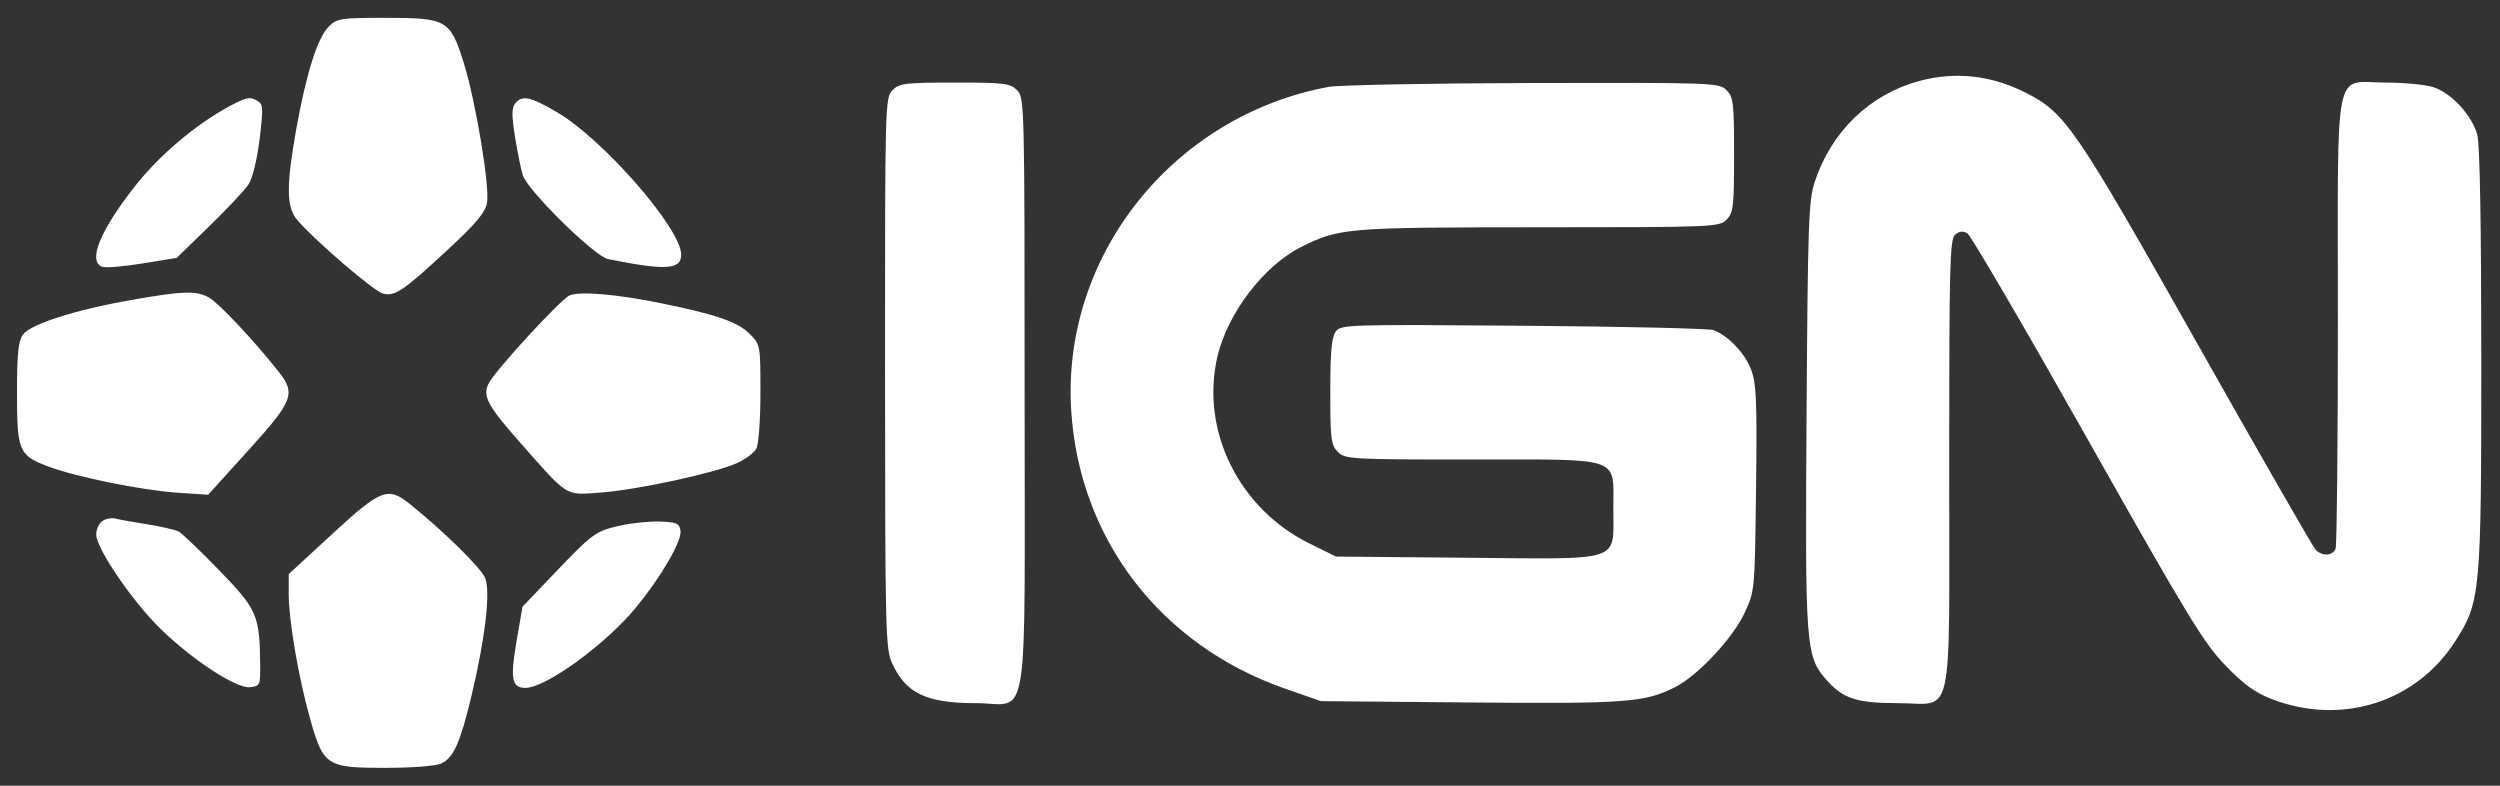 <svg xmlns="http://www.w3.org/2000/svg" fill="none" viewBox="0 0 70 22" height="22" width="70">
<rect x="0" y="0" width="70" height="22" fill="#333333" stroke="none"/>
<path fill="white" d="M9.197 0.753C8.888 1.064 8.57 2.077 8.293 3.627C8.011 5.207 8.018 5.806 8.322 6.159C8.826 6.745 10.476 8.161 10.726 8.222C11.062 8.303 11.295 8.144 12.562 6.969C13.332 6.254 13.586 5.951 13.636 5.682C13.719 5.234 13.32 2.832 12.984 1.758C12.608 0.557 12.509 0.5 10.812 0.5C9.517 0.5 9.435 0.513 9.197 0.753ZM53.734 2.27C52.35 2.645 51.278 3.681 50.812 5.094C50.641 5.614 50.619 6.245 50.584 11.586C50.541 18.102 50.561 18.37 51.124 19.017C51.597 19.561 51.979 19.688 53.147 19.688C54.731 19.688 54.577 20.41 54.577 12.985C54.577 7.389 54.595 6.694 54.745 6.569C54.862 6.47 54.964 6.46 55.088 6.536C55.185 6.594 56.696 9.182 58.447 12.286C61.261 17.274 61.709 18.011 62.313 18.634C62.831 19.169 63.146 19.397 63.62 19.579C65.568 20.323 67.651 19.664 68.746 17.955C69.456 16.847 69.476 16.622 69.476 10.02C69.475 6.23 69.436 4.035 69.363 3.77C69.21 3.217 68.626 2.59 68.121 2.437C67.894 2.368 67.298 2.312 66.796 2.312C65.324 2.312 65.461 1.629 65.461 8.966C65.461 12.391 65.432 15.269 65.397 15.362C65.32 15.564 65.027 15.582 64.841 15.397C64.768 15.324 63.274 12.722 61.521 9.614C58.108 3.565 57.831 3.16 56.734 2.603C55.755 2.105 54.753 1.994 53.734 2.27ZM24.99 2.525C24.783 2.735 24.779 2.879 24.781 10.44C24.784 17.685 24.795 18.167 24.978 18.569C25.361 19.411 25.939 19.688 27.312 19.688C28.848 19.688 28.689 20.695 28.689 11C28.689 2.881 28.685 2.735 28.477 2.525C28.285 2.332 28.125 2.312 26.734 2.312C25.343 2.312 25.182 2.332 24.99 2.525ZM37.195 2.434C32.843 3.245 29.727 7.158 29.993 11.48C30.216 15.093 32.496 18.064 35.98 19.281L36.984 19.632L41.157 19.669C45.539 19.708 46.065 19.669 46.911 19.235C47.545 18.912 48.521 17.866 48.848 17.161C49.135 16.544 49.135 16.539 49.169 13.674C49.199 11.212 49.179 10.741 49.03 10.346C48.857 9.889 48.393 9.402 47.979 9.243C47.859 9.198 45.464 9.142 42.655 9.121C37.698 9.082 37.543 9.087 37.398 9.288C37.285 9.443 37.248 9.864 37.248 10.967C37.248 12.297 37.268 12.46 37.459 12.652C37.662 12.857 37.811 12.866 41.21 12.866C45.467 12.866 45.173 12.763 45.173 14.251C45.173 15.759 45.482 15.656 41.072 15.617L37.406 15.584L36.667 15.219C34.692 14.246 33.612 12.064 34.084 10C34.364 8.776 35.389 7.433 36.441 6.911C37.508 6.381 37.7 6.366 43.086 6.364C47.99 6.363 48.137 6.357 48.343 6.15C48.535 5.956 48.554 5.794 48.554 4.338C48.554 2.881 48.535 2.72 48.343 2.525C48.137 2.318 47.999 2.312 42.927 2.324C40.065 2.331 37.486 2.38 37.195 2.434ZM6.444 2.965C5.472 3.488 4.458 4.346 3.764 5.233C2.794 6.474 2.455 7.313 2.86 7.47C2.951 7.505 3.458 7.464 3.986 7.377L4.947 7.221L5.855 6.339C6.354 5.854 6.849 5.328 6.954 5.17C7.068 4.999 7.194 4.494 7.267 3.911C7.37 3.081 7.366 2.924 7.234 2.84C7.01 2.698 6.913 2.713 6.444 2.965ZM14.427 2.895C14.326 3.017 14.325 3.224 14.42 3.828C14.488 4.255 14.586 4.74 14.639 4.907C14.778 5.339 16.646 7.178 17.026 7.254C18.645 7.58 19.073 7.554 19.073 7.13C19.073 6.4 16.884 3.892 15.588 3.137C14.842 2.702 14.623 2.657 14.427 2.895ZM3.698 8.396C2.11 8.674 0.844 9.078 0.639 9.373C0.512 9.556 0.476 9.918 0.476 11C0.476 12.63 0.526 12.75 1.348 13.06C2.134 13.356 3.971 13.729 4.975 13.796L5.828 13.853L6.956 12.607C8.218 11.213 8.289 11.023 7.793 10.396C7.098 9.518 6.106 8.465 5.843 8.326C5.48 8.134 5.131 8.145 3.698 8.396ZM15.945 8.273C15.701 8.379 13.888 10.349 13.69 10.722C13.5 11.079 13.64 11.347 14.558 12.386C15.935 13.943 15.807 13.863 16.81 13.792C17.813 13.721 19.985 13.254 20.622 12.973C20.865 12.866 21.114 12.682 21.177 12.563C21.242 12.44 21.292 11.764 21.292 10.999C21.292 9.661 21.29 9.649 20.992 9.349C20.663 9.017 20.065 8.809 18.545 8.497C17.281 8.238 16.233 8.147 15.945 8.273ZM9.305 14.95L8.084 16.075V16.637C8.084 17.37 8.359 18.975 8.68 20.114C9.054 21.443 9.14 21.5 10.779 21.5C11.534 21.5 12.201 21.448 12.353 21.379C12.697 21.221 12.884 20.804 13.194 19.514C13.586 17.88 13.74 16.564 13.584 16.184C13.468 15.901 12.427 14.877 11.483 14.118C10.862 13.618 10.672 13.691 9.305 14.95ZM2.88 14.58C2.778 14.64 2.695 14.812 2.695 14.964C2.695 15.359 3.715 16.852 4.512 17.624C5.419 18.502 6.626 19.285 7.003 19.242C7.279 19.21 7.291 19.183 7.285 18.622C7.271 17.227 7.202 17.065 6.145 15.976C5.613 15.428 5.101 14.937 5.008 14.886C4.915 14.835 4.511 14.742 4.11 14.678C3.709 14.615 3.31 14.543 3.223 14.518C3.136 14.493 2.981 14.521 2.88 14.58ZM17.382 14.713C16.676 14.869 16.604 14.922 15.504 16.073L14.63 16.989L14.469 17.919C14.281 19.009 14.326 19.261 14.712 19.261C15.28 19.261 16.951 18.048 17.8 17.019C18.505 16.164 19.094 15.152 19.054 14.865C19.024 14.655 18.952 14.622 18.492 14.604C18.201 14.593 17.702 14.642 17.382 14.713Z" clip-rule="evenodd" fill-rule="evenodd"></path>
</svg>

